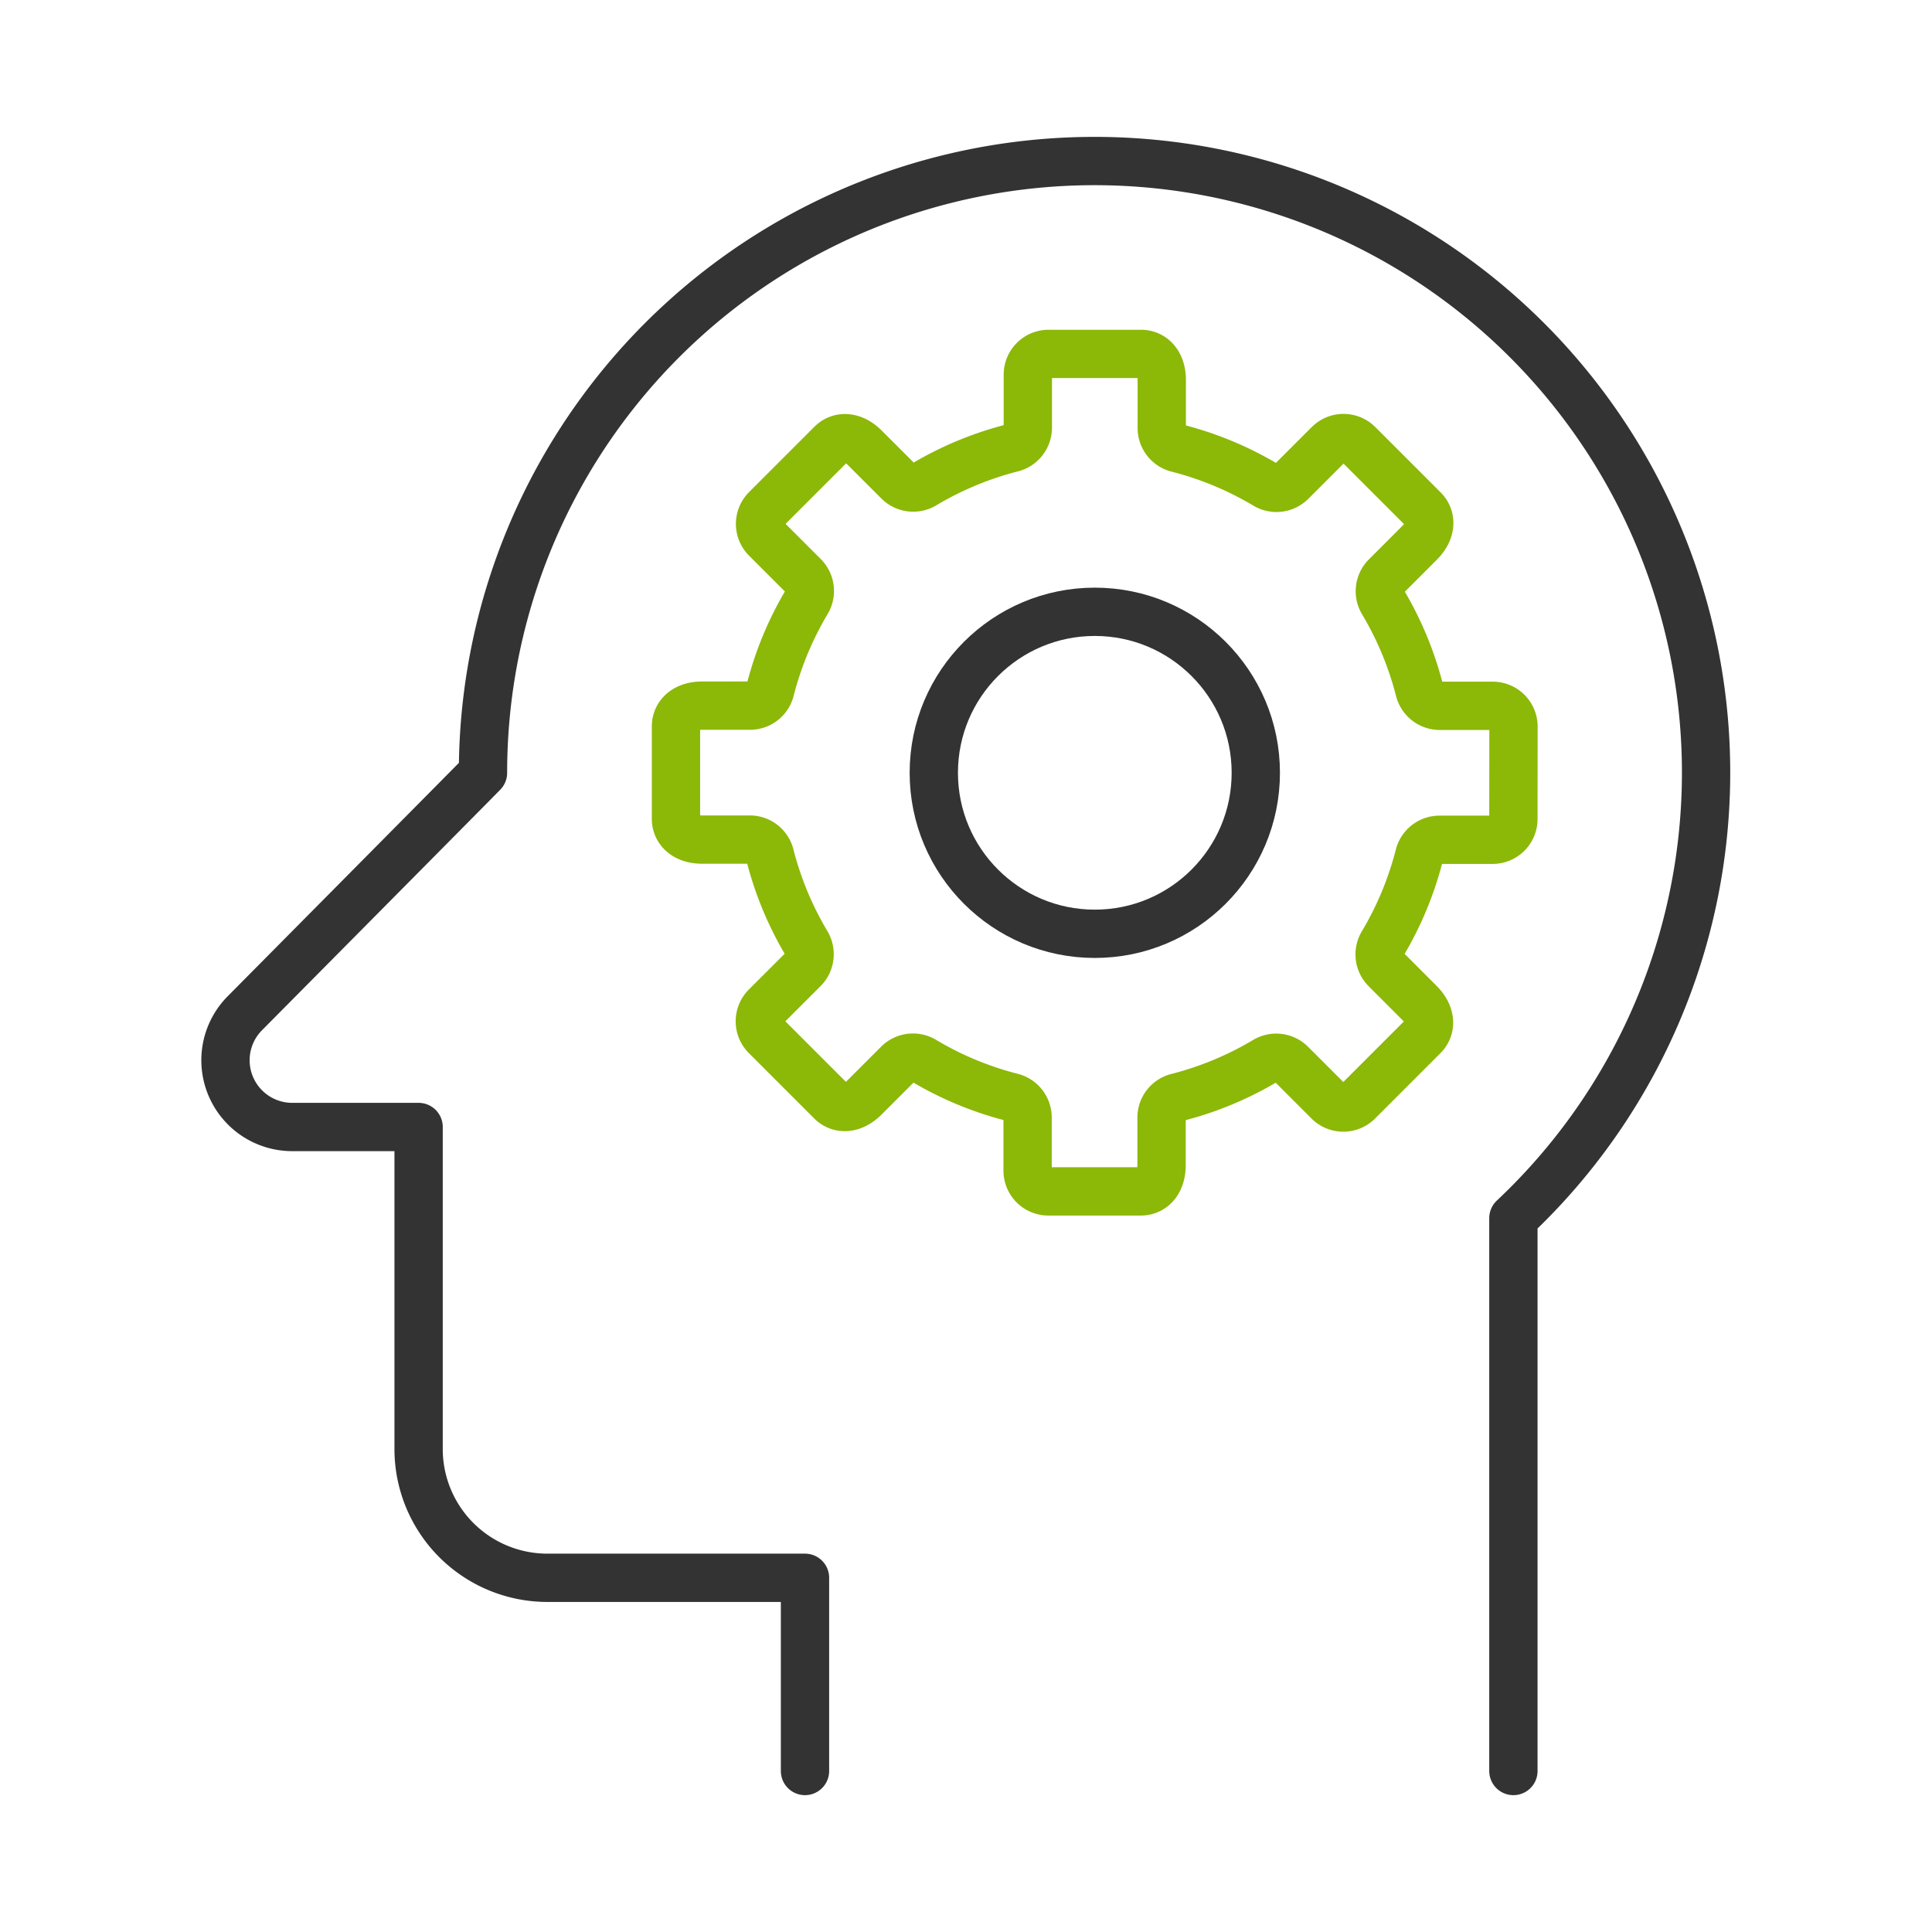 <svg xmlns="http://www.w3.org/2000/svg" xmlns:xlink="http://www.w3.org/1999/xlink" width="60" height="60" viewBox="0 0 60 60">
  <defs>
    <clipPath id="clip-icon-marketing">
      <rect width="60" height="60"/>
    </clipPath>
  </defs>
  <g id="icon-marketing" clip-path="url(#clip-icon-marketing)">
    <g id="Group_7779" data-name="Group 7779" transform="translate(-220 -455)">
      <rect id="Rectangle_8165" data-name="Rectangle 8165" width="60" height="60" rx="30" transform="translate(220 455)" fill="rgba(255,255,255,0)"/>
      <g id="Group_7721" data-name="Group 7721" transform="translate(227 460)">
        <path id="Path_34563" data-name="Path 34563" d="M393,405V387.831A18.992,18.992,0,1,0,361,374c0,.007-7.394,7.465-7.394,7.465A2.073,2.073,0,0,0,355.061,385H359v10a4,4,0,0,0,4,4h8v6" transform="translate(-353 -355)" fill="none" stroke="#333" stroke-linecap="round" stroke-linejoin="round" stroke-width="1.5"/>
        <g id="Group_7720" data-name="Group 7720" transform="translate(14 6)">
          <circle id="Ellipse_172" data-name="Ellipse 172" cx="5" cy="5" r="5" transform="translate(8 8)" stroke-width="1.5" stroke="#333" stroke-linecap="round" stroke-linejoin="round" fill="none"/>
          <path id="Path_34564" data-name="Path 34564" d="M393,375.435a.645.645,0,0,1-.645.645H390.7a.651.651,0,0,0-.627.5,10.339,10.339,0,0,1-1.13,2.718.646.646,0,0,0,.088.795l1.053,1.054c.371.371.371.779.119,1.031l-2.029,2.029a.646.646,0,0,1-.913,0l-1.17-1.17a.651.651,0,0,0-.8-.09,10.339,10.339,0,0,1-2.718,1.13.646.646,0,0,0-.5.623v1.487c0,.525-.289.813-.645.813h-2.87a.645.645,0,0,1-.645-.645V384.7a.651.651,0,0,0-.5-.627,10.324,10.324,0,0,1-2.718-1.13.647.647,0,0,0-.795.088l-1.054,1.053c-.371.371-.779.371-1.031.119l-2.029-2.029a.646.646,0,0,1,0-.913l1.17-1.169a.654.654,0,0,0,.09-.8,10.339,10.339,0,0,1-1.13-2.718.646.646,0,0,0-.623-.5h-1.487c-.525,0-.813-.289-.813-.645v-2.87c0-.356.288-.645.813-.645H369.3a.646.646,0,0,0,.623-.5,10.339,10.339,0,0,1,1.13-2.718.652.652,0,0,0-.09-.8l-1.17-1.17a.646.646,0,0,1,0-.913l2.029-2.029c.252-.252.66-.252,1.031.119l1.054,1.053a.647.647,0,0,0,.795.088,10.324,10.324,0,0,1,2.718-1.13.651.651,0,0,0,.5-.627v-1.651a.645.645,0,0,1,.645-.645h2.87c.356,0,.645.289.645.813V363.3a.646.646,0,0,0,.5.623,10.339,10.339,0,0,1,2.718,1.13.649.649,0,0,0,.8-.09l1.17-1.17a.646.646,0,0,1,.913,0l2.029,2.029c.252.252.252.66-.119,1.031l-1.053,1.054a.646.646,0,0,0-.088.795,10.353,10.353,0,0,1,1.13,2.718.651.651,0,0,0,.627.5h1.651a.645.645,0,0,1,.645.645Z" transform="translate(-367 -361)" fill="none" stroke="#8cb808" stroke-linecap="round" stroke-linejoin="round" stroke-width="1.5"/>
        </g>
      </g>
    </g>
  </g>
</svg>
